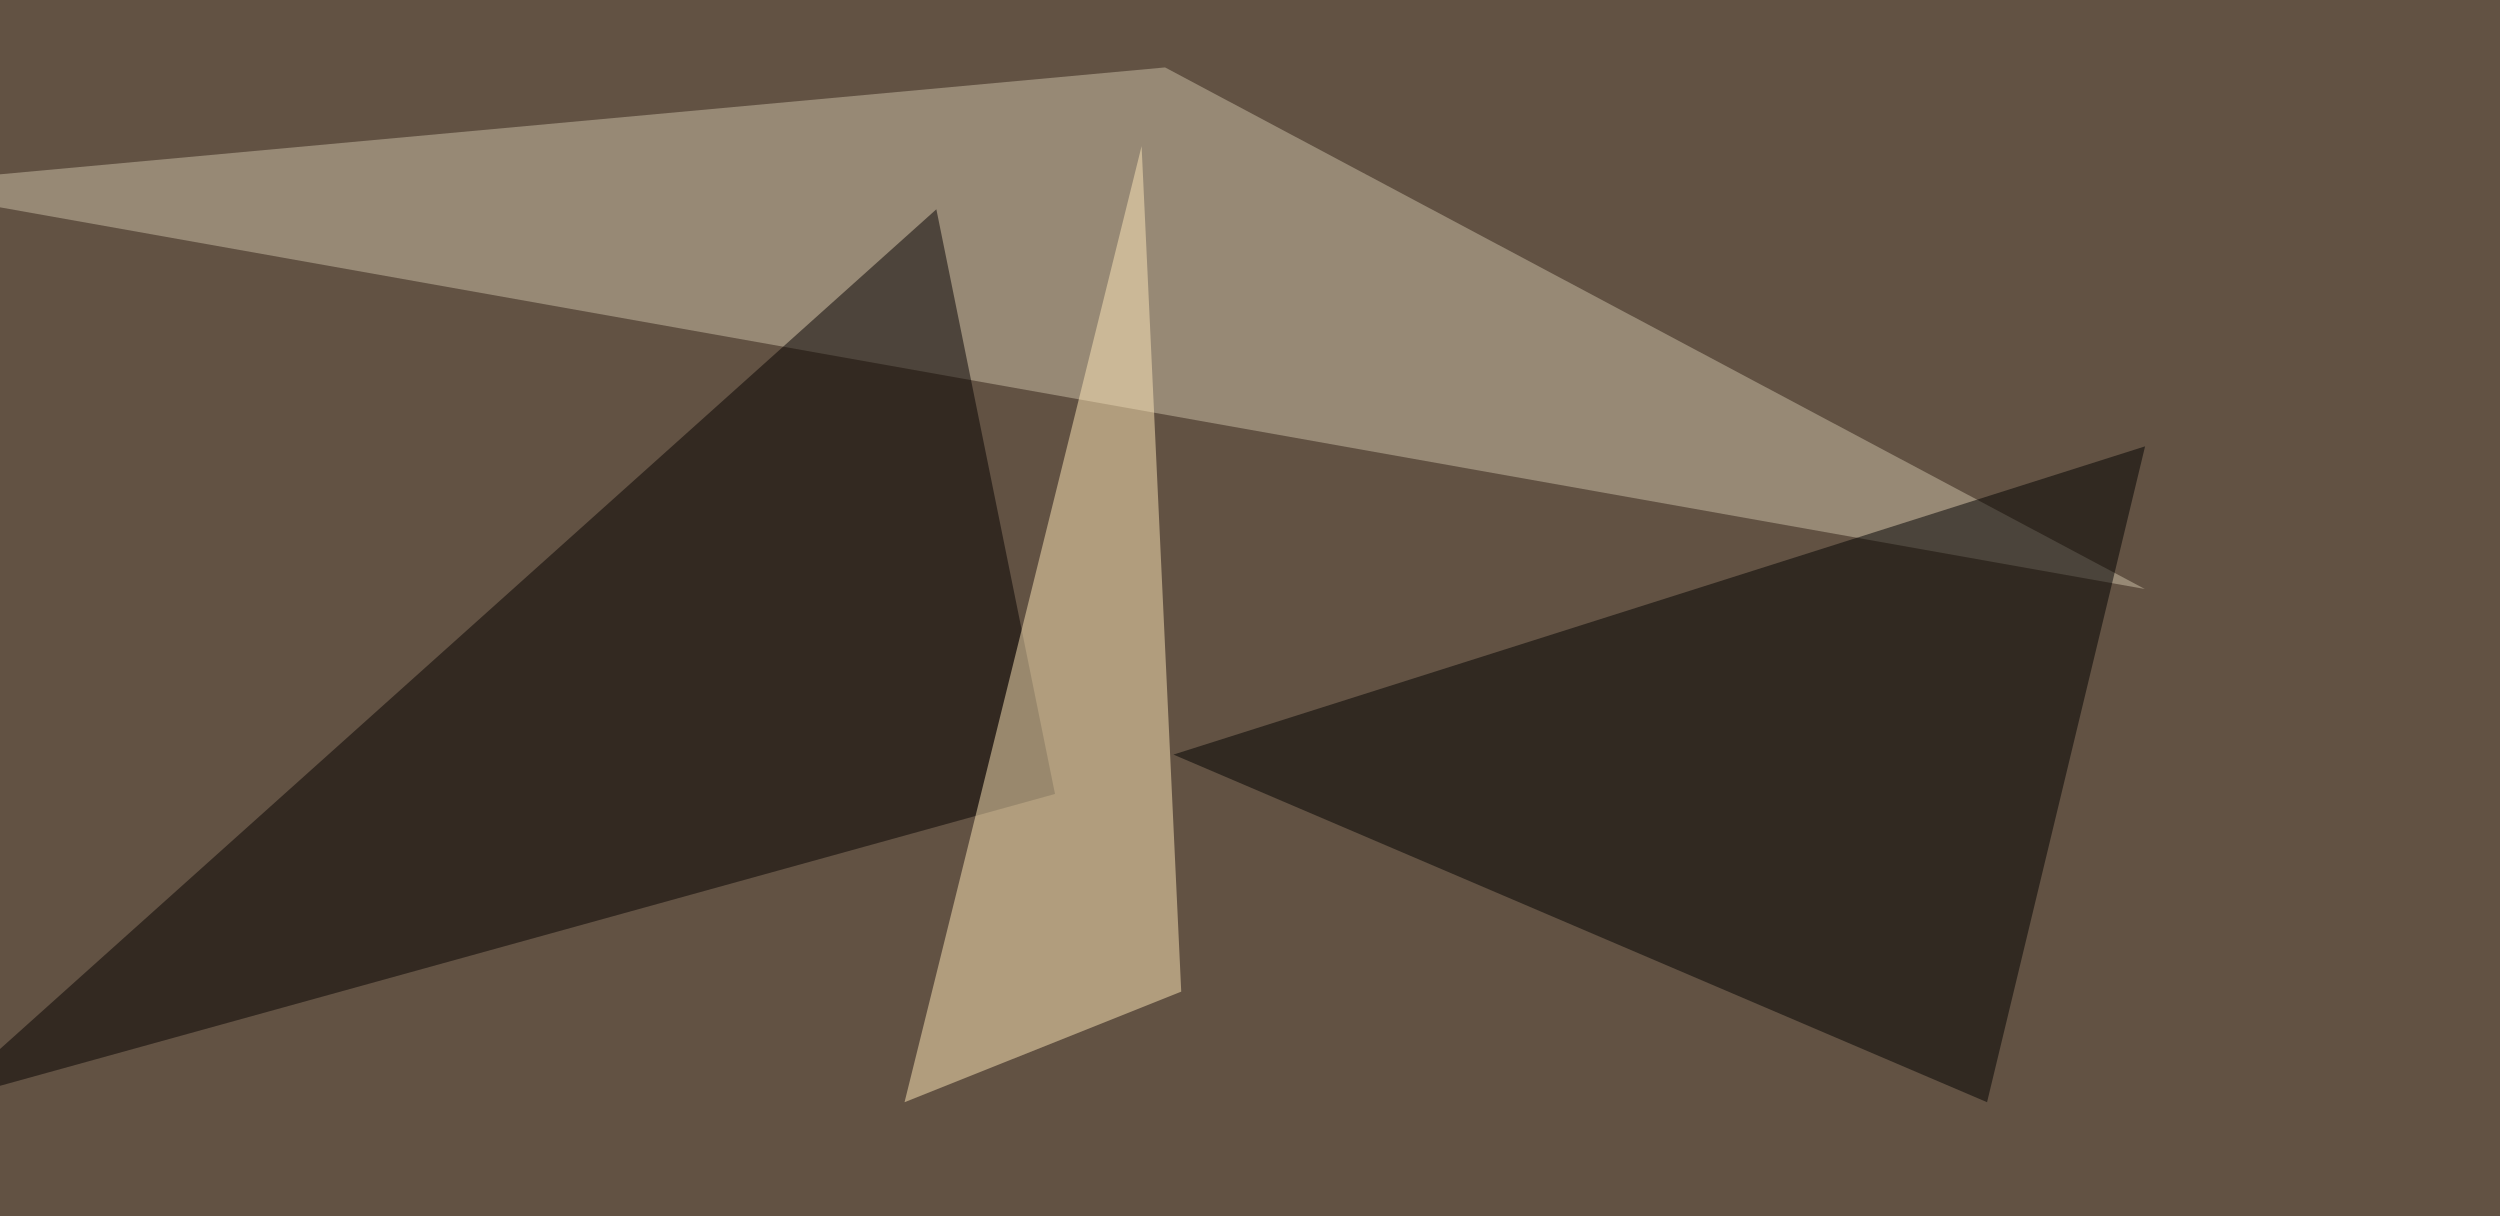 <svg xmlns="http://www.w3.org/2000/svg" width="927" height="451" ><filter id="a"><feGaussianBlur stdDeviation="55"/></filter><rect width="100%" height="100%" fill="#625243"/><g filter="url(#a)"><g fill-opacity=".5"><path fill="#cdc0a9" d="M-45.4 68.8L432 25l363.3 193.4z"/><path d="M736.8 408.7l58.6-243.2-360.3 114.3z"/><path fill="#040000" d="M347.2 77.6l44 216.8L-22 408.7z"/><path fill="#ffe8b9" d="M335.4 408.7l102.6-41-14.7-313.5z"/></g></g></svg>